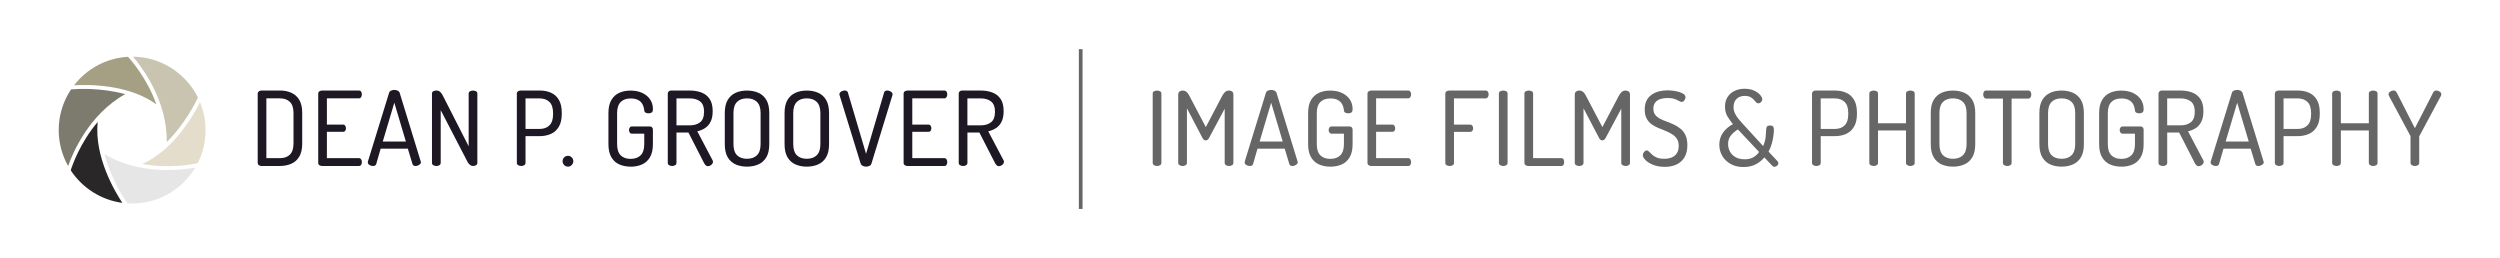 <?xml version="1.0" encoding="UTF-8"?><svg id="b" xmlns="http://www.w3.org/2000/svg" viewBox="0 0 1017 105"><defs><style>.c{fill:#a59f84;}.d{fill:#e6e6e6;}.e{fill:#1e1824;}.f{fill:#7d7b6d;}.g{fill:#c8c4af;}.h{fill:#666;}.i{fill:#2a2728;}.j{fill:#e4ddcb;}</style></defs><path class="c" d="M63.61,42.44c-3.72-10.46-10.17-17.84-11.55-19.33-8.92.5-16.8,4.93-21.95,11.59,5.38-.34,21.94-.6,33.5,7.74Z"/><path class="g" d="M80.52,39.68c-4.84-9.74-14.84-16.48-26.4-16.62,3.59,4.2,13.98,17.84,13.72,34.72,7.43-7.31,11.85-16.32,12.68-18.1Z"/><path class="j" d="M81.37,41.55c-2.38,4.81-10.44,19.31-23.46,25.16,10.9,2,20.51.12,22.51-.33,2.05-4.05,3.21-8.61,3.21-13.45,0-4.03-.81-7.87-2.26-11.37Z"/><path class="f" d="M50.92,38.3c-10.04-2.78-20.05-2.11-22.01-1.94-3.17,4.74-5.03,10.44-5.03,16.56,0,5.3,1.4,10.29,3.83,14.61,1.85-5.22,8.46-21.02,23.21-29.23Z"/><path class="d" d="M42.5,62.69c2.62,10.1,8.22,18.44,9.34,20.04.63.04,1.27.07,1.91.07,10.9,0,20.46-5.88,25.68-14.62-2.19.41-6.25,1-11.28,1-7.45,0-17-1.31-25.65-6.49Z"/><path class="i" d="M39.74,49.63c-7.19,8.44-10.35,17.69-10.97,19.66,4.66,7.08,12.24,12.07,21.02,13.24-2.98-4.47-11.5-18.7-10.05-32.9Z"/><path class="e" d="M106.43,67.53c-.48,0-.86-.12-1.16-.36-.29-.24-.44-.52-.44-.86v-28.27c0-.34.15-.62.44-.86.29-.24.68-.36,1.16-.36h7.43c1.71,0,3.25.3,4.62.9,1.37.6,2.46,1.57,3.26,2.9.8,1.33,1.2,3.12,1.2,5.35v12.39c0,2.24-.4,4.03-1.2,5.36-.8,1.33-1.88,2.3-3.26,2.9-1.37.6-2.91.9-4.62.9h-7.43ZM108.36,64.34h5.5c1.74,0,3.09-.48,4.07-1.45.98-.97,1.47-2.47,1.47-4.52v-12.39c0-2.04-.49-3.55-1.47-4.52-.98-.97-2.34-1.45-4.07-1.45h-5.5v24.32Z"/><path class="e" d="M131.04,67.53c-.39,0-.76-.11-1.09-.32s-.5-.52-.5-.94v-28.18c0-.42.17-.73.5-.95.34-.21.7-.31,1.09-.31h14.95c.45,0,.76.17.95.5.18.34.27.69.27,1.05,0,.42-.1.8-.31,1.13s-.51.5-.9.5h-13.02v10.67h6.55c.39,0,.69.15.9.46s.31.66.31,1.05c0,.34-.09.66-.27.97-.18.31-.5.46-.94.46h-6.55v10.71h13.02c.39,0,.69.16.9.48.21.32.31.71.31,1.16,0,.36-.09.71-.27,1.05-.18.34-.5.5-.95.5h-14.95Z"/><path class="e" d="M151.71,67.53c-.28,0-.6-.06-.94-.19-.35-.13-.63-.3-.84-.52-.21-.22-.31-.48-.31-.76,0-.11.01-.22.04-.34l8.61-27.93c.11-.42.38-.73.8-.92.42-.2.87-.29,1.34-.29.5,0,.97.1,1.39.31s.69.51.8.9l8.57,27.93c.06.11.08.21.08.29,0,.28-.12.53-.36.76-.24.22-.52.41-.86.55-.34.14-.66.21-.97.21s-.57-.06-.8-.19-.38-.33-.46-.61l-1.89-6.26h-11.05l-1.81,6.26c-.08.28-.25.48-.48.61s-.52.19-.86.19ZM155.7,57.58h9.41l-4.7-15.79-4.7,15.79Z"/><path class="e" d="M177.5,67.53c-.42,0-.82-.11-1.2-.32s-.57-.52-.57-.94v-28.22c0-.45.19-.76.57-.95.38-.18.78-.27,1.2-.27.45,0,.83.08,1.13.25s.59.41.84.74c.25.32.5.73.76,1.24l10.42,20.45v-21.46c0-.42.19-.73.57-.92.38-.2.78-.29,1.2-.29.45,0,.85.1,1.22.29.36.2.55.5.55.92v28.22c0,.42-.18.73-.55.94-.36.21-.77.32-1.22.32s-.86-.15-1.24-.46c-.38-.31-.69-.69-.94-1.13l-10.96-21.13v21.46c0,.42-.18.73-.55.94-.36.21-.77.32-1.22.32Z"/><path class="e" d="M212.02,67.53c-.42,0-.82-.11-1.2-.32s-.57-.52-.57-.94v-28.22c0-.34.13-.62.4-.84.27-.22.61-.35,1.03-.38h7.94c1.68,0,3.19.3,4.54.9,1.34.6,2.41,1.56,3.19,2.88.78,1.32,1.18,3.08,1.18,5.29v.38c0,2.18-.4,3.95-1.2,5.29-.8,1.34-1.88,2.32-3.26,2.92-1.37.6-2.91.9-4.62.9h-5.67v10.88c0,.42-.18.73-.55.94-.36.21-.77.32-1.22.32ZM213.78,52.46h5.67c1.74,0,3.09-.49,4.07-1.47s1.47-2.48,1.47-4.49v-.5c0-2.04-.49-3.55-1.47-4.52-.98-.97-2.34-1.45-4.07-1.45h-5.67v12.43Z"/><path class="e" d="M231.09,67.79c-.64,0-1.18-.22-1.6-.67s-.63-.95-.63-1.51c0-.62.21-1.14.63-1.58.42-.43.95-.65,1.6-.65.56,0,1.06.22,1.49.65.43.43.65.96.65,1.58,0,.56-.22,1.06-.65,1.51-.43.45-.93.67-1.49.67Z"/><path class="e" d="M256.54,67.79c-1.71,0-3.24-.3-4.6-.9-1.36-.6-2.44-1.57-3.23-2.92-.8-1.34-1.2-3.12-1.2-5.33v-12.64c0-2.21.4-3.99,1.2-5.33.8-1.34,1.88-2.32,3.23-2.92,1.36-.6,2.86-.9,4.51-.9,1.85,0,3.45.31,4.81.95,1.36.63,2.42,1.51,3.19,2.62.77,1.12,1.16,2.44,1.16,3.95,0,.67-.15,1.13-.46,1.37-.31.24-.74.36-1.3.36-.48,0-.88-.09-1.22-.27s-.52-.5-.55-.95c-.11-.98-.36-1.83-.76-2.54-.39-.71-.98-1.27-1.76-1.68-.78-.41-1.79-.61-3.02-.61-1.74,0-3.09.48-4.05,1.45s-1.45,2.47-1.45,4.52v12.64c0,2.04.48,3.55,1.45,4.52.97.97,2.32,1.45,4.05,1.45s3.09-.48,4.07-1.45c.98-.97,1.47-2.47,1.47-4.52v-4.28h-5c-.39,0-.69-.15-.9-.46-.21-.31-.31-.64-.31-1.01s.1-.7.31-1.01c.21-.31.51-.46.9-.46h7.31c.39,0,.69.13.9.38s.31.56.31.92v5.92c0,2.21-.4,3.99-1.2,5.33-.8,1.34-1.88,2.32-3.25,2.92-1.37.6-2.91.9-4.62.9Z"/><path class="e" d="M287.95,67.62c-.34,0-.64-.14-.9-.42-.27-.28-.5-.6-.69-.97l-6.3-12.31h-4.87v12.35c0,.42-.18.73-.55.94-.36.21-.77.32-1.22.32-.42,0-.82-.11-1.2-.32s-.57-.52-.57-.94v-28.22c0-.34.12-.62.36-.84.24-.22.54-.35.9-.38h7.69c1.71,0,3.27.26,4.68.78,1.41.52,2.54,1.39,3.38,2.6.84,1.22,1.26,2.89,1.26,5.02,0,1.71-.27,3.12-.82,4.24-.55,1.12-1.3,2-2.25,2.62-.95.63-2.02,1.07-3.19,1.32l6.22,11.8c.06.11.1.22.13.31.03.1.04.19.04.27,0,.31-.1.6-.31.88-.21.28-.48.5-.8.67-.32.17-.65.25-.99.25ZM275.19,50.99h5.42c1.74,0,3.14-.42,4.2-1.26,1.06-.84,1.6-2.25,1.6-4.24s-.53-3.4-1.6-4.22c-1.06-.83-2.46-1.24-4.2-1.24h-5.42v10.96Z"/><path class="e" d="M303.87,67.79c-1.71,0-3.24-.3-4.6-.9-1.36-.6-2.44-1.57-3.23-2.9-.8-1.33-1.2-3.11-1.2-5.36v-12.64c0-2.24.4-4.02,1.2-5.35.8-1.33,1.88-2.3,3.23-2.9,1.36-.6,2.89-.9,4.6-.9s3.25.3,4.62.9c1.37.6,2.46,1.57,3.25,2.9.8,1.33,1.2,3.12,1.2,5.35v12.64c0,2.24-.4,4.03-1.2,5.36-.8,1.33-1.88,2.3-3.25,2.9-1.37.6-2.91.9-4.62.9ZM303.87,64.59c1.74,0,3.09-.48,4.07-1.45.98-.97,1.47-2.47,1.47-4.52v-12.64c0-2.04-.49-3.55-1.47-4.52-.98-.97-2.34-1.45-4.07-1.45s-3.09.48-4.05,1.45-1.45,2.47-1.45,4.52v12.64c0,2.04.48,3.55,1.45,4.52.97.97,2.32,1.45,4.05,1.45Z"/><path class="e" d="M328.19,67.79c-1.71,0-3.24-.3-4.6-.9-1.36-.6-2.44-1.57-3.23-2.9-.8-1.33-1.2-3.11-1.2-5.36v-12.64c0-2.24.4-4.02,1.2-5.35.8-1.33,1.88-2.3,3.23-2.9,1.36-.6,2.89-.9,4.6-.9s3.25.3,4.62.9c1.37.6,2.46,1.57,3.25,2.9.8,1.33,1.2,3.12,1.2,5.35v12.64c0,2.24-.4,4.03-1.2,5.36-.8,1.33-1.88,2.3-3.25,2.9-1.37.6-2.91.9-4.62.9ZM328.19,64.59c1.74,0,3.09-.48,4.07-1.45.98-.97,1.47-2.47,1.47-4.52v-12.64c0-2.04-.49-3.55-1.47-4.52-.98-.97-2.34-1.45-4.07-1.45s-3.09.48-4.05,1.45-1.45,2.47-1.45,4.52v12.64c0,2.04.48,3.55,1.45,4.52.97.97,2.32,1.45,4.05,1.45Z"/><path class="e" d="M352.3,67.79c-.48,0-.92-.1-1.34-.32-.42-.21-.7-.51-.84-.9l-8.61-27.93c-.03-.11-.04-.22-.04-.34,0-.28.11-.53.34-.76s.5-.4.84-.53.66-.19.97-.19.58.06.82.19.4.33.48.61l7.39,24.95,7.35-24.95c.08-.28.24-.48.46-.61s.49-.19.8-.19c.34,0,.67.07,1.01.21.34.14.62.32.84.53s.34.47.34.78c0,.03,0,.07-.02.13-.01.06-.02.11-.02.17l-8.57,27.93c-.11.39-.38.69-.8.9-.42.21-.88.32-1.39.32Z"/><path class="e" d="M369.18,67.53c-.39,0-.76-.11-1.09-.32s-.5-.52-.5-.94v-28.18c0-.42.17-.73.5-.95.34-.21.7-.31,1.09-.31h14.95c.45,0,.76.17.95.5.18.34.27.69.27,1.05,0,.42-.1.8-.31,1.13s-.51.5-.9.5h-13.02v10.67h6.55c.39,0,.69.15.9.46s.31.66.31,1.05c0,.34-.09.66-.27.97-.18.31-.5.46-.94.46h-6.55v10.71h13.02c.39,0,.69.16.9.48.21.32.31.71.31,1.16,0,.36-.09.71-.27,1.05-.18.34-.5.5-.95.5h-14.95Z"/><path class="e" d="M406.31,67.62c-.34,0-.64-.14-.9-.42-.27-.28-.5-.6-.69-.97l-6.3-12.31h-4.87v12.35c0,.42-.18.73-.55.94-.36.21-.77.32-1.22.32-.42,0-.82-.11-1.2-.32s-.57-.52-.57-.94v-28.22c0-.34.12-.62.36-.84.24-.22.54-.35.9-.38h7.69c1.71,0,3.27.26,4.68.78,1.41.52,2.54,1.39,3.38,2.6.84,1.22,1.26,2.89,1.26,5.02,0,1.71-.27,3.12-.82,4.24-.55,1.12-1.3,2-2.25,2.62-.95.63-2.02,1.07-3.19,1.32l6.22,11.8c.06.11.1.22.13.31.03.1.04.19.04.27,0,.31-.1.6-.31.88-.21.28-.48.5-.8.67-.32.17-.65.25-.99.25ZM393.54,50.99h5.42c1.74,0,3.14-.42,4.2-1.26,1.06-.84,1.6-2.25,1.6-4.24s-.53-3.4-1.6-4.22c-1.06-.83-2.46-1.24-4.2-1.24h-5.42v10.96Z"/><path class="h" d="M470.69,67.53c-.42,0-.82-.11-1.2-.32s-.57-.52-.57-.94v-28.22c0-.42.19-.73.57-.92.38-.2.78-.29,1.2-.29.45,0,.85.1,1.22.29.36.2.55.5.55.92v28.22c0,.42-.18.73-.55.94-.36.21-.77.32-1.22.32Z"/><path class="h" d="M481.07,67.53c-.42,0-.82-.11-1.2-.32s-.57-.52-.57-.94v-27.72c0-.64.19-1.09.57-1.34.38-.25.78-.38,1.2-.38.45,0,.83.08,1.15.25.32.17.62.41.88.74.27.32.52.73.78,1.24l6.64,12.64,6.64-12.64c.28-.5.55-.92.82-1.24.27-.32.56-.57.88-.74.32-.17.69-.25,1.11-.25.48,0,.89.13,1.24.38.35.25.53.7.53,1.34v27.72c0,.42-.18.73-.55.94s-.77.32-1.22.32-.85-.11-1.22-.32c-.36-.21-.55-.52-.55-.94v-22.05l-6.38,11.93c-.2.34-.41.58-.63.74-.22.15-.46.23-.71.23-.2,0-.41-.07-.65-.21-.24-.14-.46-.39-.65-.76l-6.34-12.1v22.22c0,.42-.18.73-.55.94-.36.21-.77.32-1.22.32Z"/><path class="h" d="M508.41,67.53c-.28,0-.6-.06-.94-.19-.35-.13-.63-.3-.84-.52-.21-.22-.31-.48-.31-.76,0-.11.01-.22.04-.34l8.61-27.93c.11-.42.38-.73.8-.92.42-.2.87-.29,1.34-.29.5,0,.97.1,1.39.31.42.21.69.51.8.9l8.57,27.93c.06.11.08.21.08.29,0,.28-.12.53-.36.76-.24.22-.53.41-.86.55-.34.14-.66.21-.97.21s-.57-.06-.8-.19c-.22-.13-.38-.33-.46-.61l-1.89-6.26h-11.05l-1.81,6.26c-.08.28-.25.48-.48.61s-.52.19-.86.19ZM512.4,57.58h9.41l-4.7-15.79-4.7,15.79Z"/><path class="h" d="M541.17,67.79c-1.71,0-3.24-.3-4.6-.9-1.36-.6-2.44-1.57-3.23-2.92-.8-1.34-1.2-3.12-1.2-5.33v-12.64c0-2.21.4-3.99,1.2-5.33.8-1.34,1.88-2.32,3.23-2.92,1.36-.6,2.86-.9,4.51-.9,1.85,0,3.45.31,4.81.95,1.36.63,2.42,1.51,3.19,2.62.77,1.12,1.16,2.44,1.16,3.95,0,.67-.15,1.13-.46,1.37-.31.24-.74.36-1.3.36-.48,0-.88-.09-1.22-.27s-.52-.5-.55-.95c-.11-.98-.36-1.83-.76-2.54-.39-.71-.98-1.27-1.76-1.68-.78-.41-1.79-.61-3.02-.61-1.74,0-3.09.48-4.05,1.45s-1.45,2.47-1.45,4.52v12.64c0,2.04.48,3.55,1.45,4.52.97.97,2.32,1.45,4.05,1.45s3.09-.48,4.07-1.45c.98-.97,1.47-2.47,1.47-4.52v-4.28h-5c-.39,0-.69-.15-.9-.46-.21-.31-.32-.64-.32-1.01s.11-.7.32-1.01c.21-.31.51-.46.9-.46h7.31c.39,0,.69.13.9.38s.32.56.32.92v5.92c0,2.21-.4,3.99-1.2,5.33-.8,1.34-1.88,2.32-3.25,2.92-1.37.6-2.91.9-4.62.9Z"/><path class="h" d="M557.88,67.53c-.39,0-.76-.11-1.09-.32s-.5-.52-.5-.94v-28.18c0-.42.17-.73.5-.95.34-.21.7-.31,1.09-.31h14.95c.45,0,.76.17.94.5.18.34.27.69.27,1.05,0,.42-.11.8-.32,1.13s-.51.5-.9.5h-13.02v10.67h6.55c.39,0,.69.15.9.46s.32.66.32,1.05c0,.34-.09.66-.27.97-.18.31-.5.46-.95.46h-6.55v10.71h13.02c.39,0,.69.16.9.48.21.32.32.71.32,1.16,0,.36-.09.71-.27,1.05-.18.34-.5.5-.94.5h-14.95Z"/><path class="h" d="M589.72,67.53c-.42,0-.82-.1-1.2-.29-.38-.2-.57-.5-.57-.92v-28.22c0-.42.17-.73.5-.95.34-.21.7-.31,1.09-.31h14.83c.42,0,.73.17.92.5.2.34.29.69.29,1.05,0,.42-.11.8-.32,1.13s-.51.5-.9.5h-12.89v10.67h6.59c.39,0,.69.15.9.46s.32.66.32,1.05c0,.34-.1.66-.29.97-.2.31-.5.46-.92.46h-6.59v12.68c0,.42-.18.73-.55.92-.36.2-.77.29-1.22.29Z"/><path class="h" d="M611.52,67.53c-.42,0-.82-.11-1.2-.32s-.57-.52-.57-.94v-28.22c0-.42.19-.73.57-.92.38-.2.78-.29,1.2-.29.45,0,.85.1,1.22.29.36.2.55.5.55.92v28.22c0,.42-.18.73-.55.94-.36.21-.77.32-1.22.32Z"/><path class="h" d="M621.72,67.53c-.39,0-.76-.11-1.09-.32s-.5-.52-.5-.94v-28.22c0-.42.19-.73.57-.92.38-.2.78-.29,1.2-.29.45,0,.85.1,1.22.29.36.2.55.5.55.92v26.29h11.51c.39,0,.68.16.86.48.18.32.27.69.27,1.11,0,.39-.09.76-.27,1.09-.18.34-.47.5-.86.5h-13.44Z"/><path class="h" d="M642.39,67.53c-.42,0-.82-.11-1.2-.32s-.57-.52-.57-.94v-27.72c0-.64.19-1.09.57-1.34.38-.25.78-.38,1.2-.38.45,0,.83.08,1.16.25.32.17.62.41.88.74.27.32.52.73.78,1.24l6.64,12.64,6.64-12.64c.28-.5.55-.92.82-1.24.27-.32.56-.57.88-.74.32-.17.69-.25,1.11-.25.48,0,.89.13,1.24.38.35.25.53.7.53,1.34v27.72c0,.42-.18.73-.55.94-.36.21-.77.32-1.22.32s-.85-.11-1.22-.32-.55-.52-.55-.94v-22.05l-6.38,11.93c-.2.34-.41.58-.63.74-.22.15-.46.23-.71.23-.2,0-.41-.07-.65-.21-.24-.14-.46-.39-.65-.76l-6.34-12.1v22.22c0,.42-.18.73-.55.94-.36.21-.77.32-1.22.32Z"/><path class="h" d="M677.2,67.87c-1.79,0-3.36-.27-4.7-.82-1.34-.55-2.38-1.19-3.11-1.93-.73-.74-1.09-1.41-1.09-2,0-.28.08-.57.23-.86.15-.29.35-.55.59-.76.24-.21.48-.31.74-.31.34,0,.66.17.99.5s.73.74,1.22,1.2,1.13.86,1.91,1.2,1.81.5,3.07.5c1.18,0,2.2-.19,3.07-.57.87-.38,1.55-.95,2.04-1.72.49-.77.74-1.74.74-2.92s-.25-2.18-.76-2.94-1.17-1.39-2-1.89c-.83-.5-1.72-.95-2.69-1.34-.97-.39-1.95-.79-2.94-1.2-.99-.41-1.9-.91-2.71-1.51-.81-.6-1.47-1.38-1.97-2.33-.5-.95-.76-2.16-.76-3.61,0-1.54.28-2.81.84-3.82.56-1.01,1.3-1.81,2.23-2.39s1.92-1,3-1.24c1.08-.24,2.13-.36,3.17-.36.76,0,1.55.06,2.39.17.84.11,1.64.28,2.39.5s1.37.51,1.85.86c.48.35.71.76.71,1.24,0,.22-.06.48-.17.78-.11.29-.28.56-.5.8-.22.24-.5.36-.84.36-.31,0-.69-.13-1.13-.4-.45-.27-1.04-.53-1.79-.8s-1.71-.4-2.92-.4c-1.01,0-1.95.14-2.83.42-.88.28-1.58.74-2.1,1.39-.52.64-.78,1.5-.78,2.56,0,1.01.25,1.83.76,2.48.5.64,1.16,1.18,1.97,1.6.81.42,1.71.81,2.69,1.15.98.35,1.96.76,2.94,1.22.98.46,1.88,1.03,2.71,1.7.83.67,1.49,1.55,2,2.62.5,1.08.76,2.43.76,4.05,0,2.02-.4,3.68-1.2,4.98s-1.88,2.27-3.25,2.9c-1.37.63-2.95.95-4.75.95Z"/><path class="h" d="M709.29,67.95c-2.04,0-3.81-.42-5.29-1.26s-2.62-1.94-3.4-3.3-1.18-2.85-1.18-4.47c0-1.4.27-2.64.8-3.72.53-1.08,1.22-2.02,2.08-2.81.85-.8,1.74-1.42,2.67-1.87-.81-.98-1.55-2.03-2.23-3.15-.67-1.12-1.01-2.45-1.01-3.99s.36-2.86,1.07-3.95c.71-1.09,1.67-1.92,2.88-2.48,1.2-.56,2.52-.84,3.95-.84,1.6,0,2.93.26,4.01.78,1.08.52,1.89,1.11,2.44,1.79s.82,1.25.82,1.72c0,.42-.17.8-.5,1.13-.34.34-.73.5-1.18.5-.31,0-.6-.15-.88-.46-.28-.31-.59-.66-.95-1.07-.35-.41-.81-.76-1.39-1.05-.57-.29-1.32-.44-2.25-.44-1.37,0-2.47.41-3.3,1.22-.83.81-1.24,1.93-1.24,3.36,0,.92.2,1.8.61,2.62.41.83.92,1.6,1.53,2.33.62.73,1.25,1.44,1.89,2.14l8.02,8.74c.56-1.29.9-2.58,1.03-3.87.13-1.29.2-2.37.23-3.23.06-.45.19-.77.4-.97.21-.2.61-.29,1.2-.29s.99.15,1.2.44.31.73.31,1.32-.06,1.37-.19,2.35-.34,2.04-.65,3.19c-.31,1.15-.76,2.25-1.34,3.32l3.74,3.99c.08.11.15.23.19.36s.06.25.06.36c0,.36-.17.7-.5,1.01s-.7.46-1.09.46c-.17,0-.32-.04-.46-.1-.14-.07-.29-.19-.46-.36l-3.19-3.36c-.92,1.12-2.08,2.05-3.46,2.79-1.39.74-3.04,1.11-4.98,1.11ZM709.75,64.8c1.43,0,2.61-.28,3.55-.84.94-.56,1.7-1.27,2.29-2.14l-8.61-9.16c-.59.36-1.19.81-1.81,1.32-.62.52-1.13,1.15-1.55,1.89s-.63,1.66-.63,2.75.26,2.11.78,3.07c.52.95,1.28,1.71,2.29,2.27,1.01.56,2.24.84,3.7.84Z"/><path class="h" d="M738.9,67.53c-.42,0-.82-.11-1.2-.32s-.57-.52-.57-.94v-28.22c0-.34.13-.62.4-.84.27-.22.61-.35,1.03-.38h7.94c1.68,0,3.19.3,4.54.9s2.41,1.56,3.19,2.88c.78,1.32,1.18,3.08,1.18,5.29v.38c0,2.18-.4,3.95-1.2,5.29-.8,1.34-1.88,2.32-3.25,2.92-1.37.6-2.91.9-4.62.9h-5.67v10.88c0,.42-.18.73-.55.94-.36.21-.77.32-1.22.32ZM740.66,52.46h5.67c1.74,0,3.09-.49,4.07-1.47.98-.98,1.47-2.48,1.47-4.49v-.5c0-2.04-.49-3.55-1.47-4.52-.98-.97-2.34-1.45-4.07-1.45h-5.67v12.43Z"/><path class="h" d="M762.21,67.53c-.42,0-.82-.11-1.2-.32s-.57-.52-.57-.94v-28.22c0-.42.19-.73.57-.92.38-.2.78-.29,1.2-.29.45,0,.85.1,1.22.29.36.2.55.5.55.92v12.1h11.38v-12.1c0-.42.19-.73.57-.92.38-.2.78-.29,1.2-.29.45,0,.85.1,1.22.29.36.2.55.5.55.92v28.22c0,.42-.18.73-.55.94-.36.21-.77.32-1.22.32-.42,0-.82-.11-1.2-.32s-.57-.52-.57-.94v-13.19h-11.38v13.19c0,.42-.18.73-.55.94-.36.21-.77.32-1.22.32Z"/><path class="h" d="M794.46,67.79c-1.71,0-3.24-.3-4.6-.9-1.36-.6-2.44-1.57-3.23-2.9s-1.2-3.11-1.2-5.36v-12.64c0-2.24.4-4.02,1.2-5.35.8-1.33,1.88-2.3,3.23-2.9,1.36-.6,2.89-.9,4.6-.9s3.25.3,4.62.9,2.46,1.57,3.25,2.9c.8,1.33,1.2,3.12,1.2,5.35v12.64c0,2.24-.4,4.03-1.2,5.36s-1.88,2.3-3.25,2.9c-1.37.6-2.91.9-4.62.9ZM794.46,64.59c1.74,0,3.09-.48,4.07-1.45.98-.97,1.47-2.47,1.47-4.52v-12.64c0-2.04-.49-3.55-1.47-4.52-.98-.97-2.34-1.45-4.07-1.45s-3.09.48-4.05,1.45-1.45,2.47-1.45,4.52v12.64c0,2.04.48,3.55,1.45,4.52.97.97,2.32,1.45,4.05,1.45Z"/><path class="h" d="M816.56,67.53c-.45,0-.85-.11-1.22-.32-.36-.21-.55-.52-.55-.94v-26.17h-6.8c-.36,0-.66-.17-.88-.5-.22-.34-.34-.73-.34-1.18,0-.39.1-.76.29-1.09.2-.34.5-.5.92-.5h17.14c.42,0,.73.17.92.5.2.34.29.7.29,1.09,0,.42-.1.81-.29,1.15-.2.35-.5.53-.92.53h-6.8v26.17c0,.42-.18.73-.55.94-.36.21-.77.32-1.22.32Z"/><path class="h" d="M838.65,67.79c-1.71,0-3.24-.3-4.6-.9-1.36-.6-2.44-1.57-3.23-2.9s-1.2-3.11-1.2-5.36v-12.64c0-2.24.4-4.02,1.2-5.35.8-1.33,1.88-2.3,3.23-2.9,1.36-.6,2.89-.9,4.6-.9s3.25.3,4.62.9,2.46,1.57,3.25,2.9c.8,1.33,1.2,3.12,1.2,5.35v12.64c0,2.24-.4,4.03-1.2,5.36s-1.88,2.3-3.25,2.9c-1.37.6-2.91.9-4.62.9ZM838.65,64.59c1.74,0,3.09-.48,4.07-1.45.98-.97,1.47-2.47,1.47-4.52v-12.64c0-2.04-.49-3.55-1.47-4.52-.98-.97-2.34-1.45-4.07-1.45s-3.09.48-4.05,1.45-1.45,2.47-1.45,4.52v12.64c0,2.04.48,3.55,1.45,4.52.97.97,2.32,1.45,4.05,1.45Z"/><path class="h" d="M862.96,67.79c-1.71,0-3.24-.3-4.6-.9-1.36-.6-2.44-1.57-3.23-2.92-.8-1.34-1.2-3.12-1.2-5.33v-12.64c0-2.21.4-3.99,1.2-5.33.8-1.34,1.88-2.32,3.23-2.92,1.36-.6,2.86-.9,4.51-.9,1.85,0,3.45.31,4.81.95,1.36.63,2.42,1.51,3.19,2.62.77,1.12,1.16,2.44,1.16,3.95,0,.67-.15,1.13-.46,1.37-.31.24-.74.36-1.3.36-.48,0-.88-.09-1.22-.27s-.52-.5-.55-.95c-.11-.98-.36-1.83-.76-2.54-.39-.71-.98-1.27-1.76-1.68-.78-.41-1.79-.61-3.02-.61-1.74,0-3.09.48-4.05,1.45s-1.45,2.47-1.45,4.52v12.64c0,2.04.48,3.55,1.45,4.52.97.97,2.32,1.45,4.05,1.45s3.09-.48,4.07-1.45c.98-.97,1.47-2.47,1.47-4.52v-4.28h-5c-.39,0-.69-.15-.9-.46-.21-.31-.32-.64-.32-1.01s.11-.7.32-1.01c.21-.31.51-.46.9-.46h7.31c.39,0,.69.13.9.38s.32.56.32.92v5.92c0,2.21-.4,3.99-1.2,5.33-.8,1.34-1.88,2.32-3.25,2.92-1.37.6-2.91.9-4.62.9Z"/><path class="h" d="M894.38,67.62c-.34,0-.64-.14-.9-.42-.27-.28-.5-.6-.69-.97l-6.3-12.31h-4.87v12.35c0,.42-.18.73-.55.94-.36.21-.77.32-1.22.32-.42,0-.82-.11-1.2-.32s-.57-.52-.57-.94v-28.22c0-.34.12-.62.36-.84.24-.22.54-.35.9-.38h7.69c1.71,0,3.27.26,4.68.78,1.41.52,2.54,1.39,3.38,2.6.84,1.22,1.26,2.89,1.26,5.02,0,1.71-.27,3.12-.82,4.24-.55,1.12-1.29,2-2.25,2.62s-2.02,1.07-3.19,1.32l6.22,11.8c.06.11.1.22.13.31.03.1.04.19.04.27,0,.31-.1.6-.31.88-.21.28-.48.5-.8.67s-.65.25-.99.25ZM881.61,50.99h5.42c1.74,0,3.14-.42,4.2-1.26,1.06-.84,1.6-2.25,1.6-4.24s-.53-3.4-1.6-4.22c-1.06-.83-2.46-1.24-4.2-1.24h-5.42v10.96Z"/><path class="h" d="M901.39,67.53c-.28,0-.6-.06-.95-.19-.35-.13-.63-.3-.84-.52-.21-.22-.32-.48-.32-.76,0-.11.01-.22.04-.34l8.61-27.93c.11-.42.38-.73.8-.92.42-.2.87-.29,1.34-.29.5,0,.97.1,1.39.31.42.21.69.51.8.9l8.57,27.93c.06.11.08.21.08.29,0,.28-.12.53-.36.76-.24.22-.53.41-.86.55-.34.14-.66.21-.97.21s-.57-.06-.8-.19c-.22-.13-.38-.33-.46-.61l-1.89-6.26h-11.05l-1.81,6.26c-.08.28-.25.48-.48.61-.24.13-.52.19-.86.19ZM905.38,57.58h9.41l-4.7-15.79-4.7,15.79Z"/><path class="h" d="M927.18,67.53c-.42,0-.82-.11-1.2-.32s-.57-.52-.57-.94v-28.22c0-.34.13-.62.4-.84.27-.22.61-.35,1.03-.38h7.94c1.68,0,3.19.3,4.54.9s2.41,1.56,3.19,2.88c.78,1.32,1.18,3.08,1.18,5.29v.38c0,2.18-.4,3.95-1.2,5.29-.8,1.34-1.88,2.32-3.25,2.92-1.37.6-2.91.9-4.62.9h-5.67v10.88c0,.42-.18.73-.55.94-.36.21-.77.32-1.22.32ZM928.95,52.46h5.67c1.74,0,3.09-.49,4.07-1.47.98-.98,1.47-2.48,1.47-4.49v-.5c0-2.04-.49-3.55-1.47-4.52-.98-.97-2.34-1.45-4.07-1.45h-5.67v12.43Z"/><path class="h" d="M950.49,67.53c-.42,0-.82-.11-1.2-.32s-.57-.52-.57-.94v-28.22c0-.42.19-.73.57-.92.38-.2.78-.29,1.2-.29.45,0,.85.1,1.22.29.36.2.55.5.55.92v12.1h11.38v-12.1c0-.42.19-.73.57-.92.38-.2.78-.29,1.2-.29.45,0,.85.1,1.22.29.36.2.55.5.55.92v28.22c0,.42-.18.73-.55.94-.36.21-.77.32-1.22.32-.42,0-.82-.11-1.2-.32s-.57-.52-.57-.94v-13.19h-11.38v13.19c0,.42-.18.73-.55.94-.36.21-.77.32-1.22.32Z"/><path class="h" d="M982.37,67.53c-.42,0-.82-.11-1.2-.32-.38-.21-.57-.52-.57-.94v-10.63c0-.17-.03-.31-.08-.42l-8.69-16.21c-.06-.14-.1-.27-.13-.4-.03-.13-.04-.23-.04-.31,0-.28.11-.53.34-.76.22-.22.5-.4.82-.53.32-.13.64-.19.95-.19s.55.08.73.23c.18.15.36.39.53.69l7.35,14.41,7.39-14.41c.17-.31.35-.54.55-.69.2-.15.43-.23.71-.23.31,0,.62.06.94.19.32.13.59.3.82.53.22.22.34.48.34.76,0,.08-.01.19-.04.31-.03.13-.07.26-.13.4l-8.69,16.21c-.08.11-.13.25-.13.42v10.63c0,.42-.18.73-.55.94s-.77.32-1.22.32Z"/><rect class="h" x="438.88" y="20" width="1.5" height="65"/></svg>